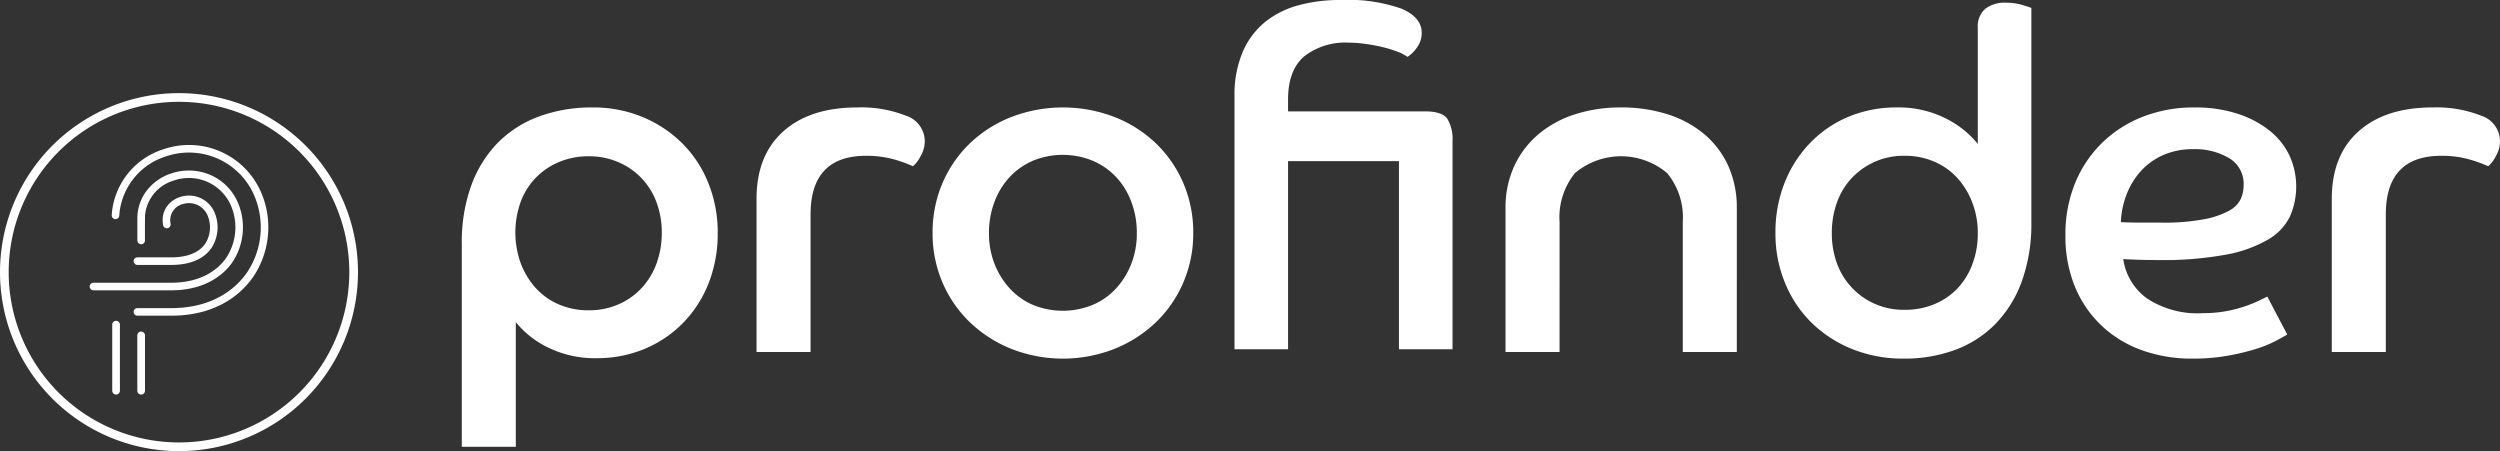 <?xml version="1.0" encoding="UTF-8" standalone="no"?>
<svg data-id="acd23d8c-1c23-4e23-b2dc-bfff4ab58e7c" data-name="Ebene 1" xmlns="http://www.w3.org/2000/svg" viewBox="0 0 287.884 51.949"><rect x="0" y="0" width="287.884" height="51.949" fill="#333333" stroke="none"/><path d="M105.672,33.39a13.576,13.576,0,0,0-3.028-4.583,14.181,14.181,0,0,0-4.559-3.002,14.771,14.771,0,0,0-5.728-1.093,17.535,17.535,0,0,0-6.169,1.039,12.901,12.901,0,0,0-4.746,3.028,13.747,13.747,0,0,0-3.056,4.911A19.172,19.172,0,0,0,77.293,40.43V63.788h6.221V49.434a10.801,10.801,0,0,0,3.768,2.948,12.165,12.165,0,0,0,5.511,1.202,14.19,14.19,0,0,0,5.54-1.065,13.467,13.467,0,0,0,4.42-2.974,13.694,13.694,0,0,0,2.948-4.557,15.496,15.496,0,0,0,1.063-5.813A15.182,15.182,0,0,0,105.672,33.39Zm-5.95,9.279a8.367,8.367,0,0,1-1.718,2.837A8.02,8.02,0,0,1,95.33,47.389a8.393,8.393,0,0,1-3.412.681,8.519,8.519,0,0,1-3.464-.681,7.745,7.745,0,0,1-2.648-1.883,8.918,8.918,0,0,1-1.718-2.837,10.432,10.432,0,0,1,0-7.123,7.913,7.913,0,0,1,4.42-4.557,8.71,8.71,0,0,1,3.41-.655,8.394,8.394,0,0,1,3.412.683,7.985,7.985,0,0,1,4.392,4.637,9.873,9.873,0,0,1,.601,3.466A10.268,10.268,0,0,1,99.723,42.669Zm28.729-17.001a13.95,13.95,0,0,0-5.594-.957q-5.459,0-8.541,2.757-3.084,2.756-3.082,7.776v17.63h6.221V37.047q0-6.764,6.386-6.767a11.607,11.607,0,0,1,3.11.382,14.922,14.922,0,0,1,2.293.82,3.713,3.713,0,0,0,.846-1.093,3.502,3.502,0,0,0,.518-1.8A3.104,3.104,0,0,0,128.451,25.668Zm31.924,7.748a14.005,14.005,0,0,0-3.165-4.583,14.614,14.614,0,0,0-4.774-3.028,16.584,16.584,0,0,0-11.843,0,14.579,14.579,0,0,0-4.776,3.028,14.012,14.012,0,0,0-3.167,4.583,14.389,14.389,0,0,0-1.143,5.759,14.237,14.237,0,0,0,1.143,5.702,13.974,13.974,0,0,0,3.167,4.585,14.899,14.899,0,0,0,4.776,3.056,16.254,16.254,0,0,0,11.843,0,14.936,14.936,0,0,0,4.774-3.056,13.966,13.966,0,0,0,3.165-4.585,14.165,14.165,0,0,0,1.147-5.702A14.316,14.316,0,0,0,160.375,33.416Zm-5.976,9.279a9.03,9.03,0,0,1-1.746,2.837,7.734,7.734,0,0,1-2.7,1.911,9.088,9.088,0,0,1-6.904,0,7.774,7.774,0,0,1-2.674-1.911,8.992,8.992,0,0,1-1.746-2.837,9.548,9.548,0,0,1-.629-3.52,9.98,9.98,0,0,1,.629-3.572,8.562,8.562,0,0,1,1.746-2.867,8.029,8.029,0,0,1,2.674-1.883,9.088,9.088,0,0,1,6.904,0,7.984,7.984,0,0,1,2.7,1.883,8.596,8.596,0,0,1,1.746,2.867,10.027,10.027,0,0,1,.627,3.572A9.593,9.593,0,0,1,154.399,42.695ZM190.778,26.011c-.401-.562-1.256-.846-2.566-.846H172.441V23.8q0-3.38,1.855-4.965a7.653,7.653,0,0,1,5.132-1.583,14.114,14.114,0,0,1,1.883.137q1.009.137,1.937.356a13.72,13.72,0,0,1,1.718.518,4.993,4.993,0,0,1,1.228.627,4.059,4.059,0,0,0,1.119-1.119,2.809,2.809,0,0,0,.518-1.664q0-1.747-2.293-2.757a18.64,18.64,0,0,0-7.093-1.011,18.207,18.207,0,0,0-4.776.601,10.491,10.491,0,0,0-3.848,1.911,9.059,9.059,0,0,0-2.592,3.438,12.645,12.645,0,0,0-.954,5.184V52.562h6.167V30.895H185.21V52.562h6.169V28.605A4.527,4.527,0,0,0,190.778,26.011Zm32.357,5.442a10.359,10.359,0,0,0-2.757-3.657,12.323,12.323,0,0,0-4.23-2.293,17.371,17.371,0,0,0-5.349-.792,17.11,17.11,0,0,0-5.321.792,12.329,12.329,0,0,0-4.201,2.293,10.617,10.617,0,0,0-2.785,3.657,11.395,11.395,0,0,0-1.009,4.885V52.874h6.223V37.919a8.084,8.084,0,0,1,1.772-5.646,8.233,8.233,0,0,1,10.615,0,8.009,8.009,0,0,1,1.8,5.646V52.874h6.223V36.337A11.654,11.654,0,0,0,223.135,31.453ZM256.942,12.899a6.206,6.206,0,0,0-1.8-.247,3.672,3.672,0,0,0-2.429.711,2.687,2.687,0,0,0-.846,2.182v13.37a11.075,11.075,0,0,0-3.765-2.974,12.048,12.048,0,0,0-5.568-1.23,14.219,14.219,0,0,0-5.537,1.065,13.226,13.226,0,0,0-4.42,3.002,13.987,13.987,0,0,0-2.948,4.583,15.46,15.46,0,0,0-1.063,5.813,14.792,14.792,0,0,0,1.119,5.785,13.65,13.65,0,0,0,3.082,4.585,14.321,14.321,0,0,0,4.666,3.002,15.686,15.686,0,0,0,5.921,1.089,16.807,16.807,0,0,0,5.839-.983,12.607,12.607,0,0,0,4.639-2.946,13.686,13.686,0,0,0,3.082-4.913,19.477,19.477,0,0,0,1.119-6.93V13.252C257.851,13.181,257.488,13.062,256.942,12.899Zm-5.705,29.876a8.265,8.265,0,0,1-1.718,2.785,7.771,7.771,0,0,1-2.646,1.8,8.721,8.721,0,0,1-3.412.655,8.161,8.161,0,0,1-6.084-2.536,8.086,8.086,0,0,1-1.72-2.785,10.011,10.011,0,0,1-.599-3.52,10.246,10.246,0,0,1,.599-3.546,8.02,8.02,0,0,1,1.72-2.811,8.173,8.173,0,0,1,6.084-2.538,8.394,8.394,0,0,1,3.412.683,7.76,7.76,0,0,1,2.646,1.881,8.904,8.904,0,0,1,1.718,2.839,9.621,9.621,0,0,1,.629,3.492A9.916,9.916,0,0,1,251.237,42.775Zm21.471-.49a39.565,39.565,0,0,0,7.75-.627,14.927,14.927,0,0,0,4.856-1.746,6.268,6.268,0,0,0,2.51-2.674,8.588,8.588,0,0,0-.054-6.958,8.125,8.125,0,0,0-2.264-2.865,11.655,11.655,0,0,0-3.683-1.965,15.726,15.726,0,0,0-5.021-.738,16.07,16.07,0,0,0-5.921,1.065,14.059,14.059,0,0,0-4.694,3.002,13.709,13.709,0,0,0-3.11,4.637,15.478,15.478,0,0,0-1.119,5.978,15.246,15.246,0,0,0,1.145,6.086,13.021,13.021,0,0,0,3.139,4.473,13.238,13.238,0,0,0,4.639,2.757,17.118,17.118,0,0,0,5.702.926,22.556,22.556,0,0,0,4.013-.328,26.236,26.236,0,0,0,3.219-.761,14.029,14.029,0,0,0,2.319-.928c.62-.328,1.074-.581,1.364-.763l-2.293-4.366q-.325.163-1.009.49a15.385,15.385,0,0,1-1.635.655,14.87,14.87,0,0,1-2.156.547,14.702,14.702,0,0,1-2.62.217,10.534,10.534,0,0,1-6.468-1.718,6.781,6.781,0,0,1-2.7-4.503q1.09.055,2.048.08C271.298,42.278,271.98,42.285,272.708,42.285Zm-4.366-4.366a9.792,9.792,0,0,1,.627-3.11,8.643,8.643,0,0,1,1.612-2.7,7.657,7.657,0,0,1,2.564-1.883,8.351,8.351,0,0,1,3.549-.709,7.668,7.668,0,0,1,4.119,1.037,3.424,3.424,0,0,1,1.666,3.11,3.994,3.994,0,0,1-.328,1.581,3.071,3.071,0,0,1-1.364,1.367,9.886,9.886,0,0,1-2.893.98,24.818,24.818,0,0,1-4.856.384h-2.293C269.98,37.975,269.177,37.958,268.342,37.919Zm41.504-12.251a13.961,13.961,0,0,0-5.596-.957q-5.456,0-8.539,2.757t-3.082,7.776v17.63h6.221V37.047q0-6.764,6.383-6.767a11.612,11.612,0,0,1,3.112.382,14.809,14.809,0,0,1,2.291.82,3.642,3.642,0,0,0,.846-1.093,3.481,3.481,0,0,0,.518-1.8A3.102,3.102,0,0,0,309.846,25.668Z" transform="translate(-24.116 -12.339)" style="fill:#fff"/><path d="M44.728,63.788A20.112,20.112,0,1,0,24.616,43.676,20.112,20.112,0,0,0,44.728,63.788Z" transform="translate(-24.116 -12.339)" style="fill:none;stroke:#fff;stroke-miterlimit:10"/><path d="M43.82,42.847H39.94a.436.436,0,0,1,0-.872H43.82c1.867,0,3.226-.546,3.931-1.578a3.504,3.504,0,0,0,.321-3.118,2.329,2.329,0,0,0-2.864-1.451,1.926,1.926,0,0,0-1.491,1.827,2.301,2.301,0,0,0,.039.446.436.436,0,1,1-.858.154,3.144,3.144,0,0,1-.052-.605,2.66,2.66,0,0,1,.484-1.53,2.987,2.987,0,0,1,1.641-1.131,3.277,3.277,0,0,1,2.218.146,3.218,3.218,0,0,1,1.694,1.825,4.355,4.355,0,0,1-.412,3.927c-.61.894-1.911,1.959-4.651,1.959" transform="translate(-24.116 -12.339)" style="fill:#fff"/><path d="M43.82,45.769H34.878a.436.436,0,1,1,0-.872H43.82c3.694,0,5.506-1.717,6.258-2.74a6.363,6.363,0,0,0,.713-5.945,5.277,5.277,0,0,0-6.715-3.064,4.618,4.618,0,0,0-3.258,3.997c-.012.164-.016,2.688-.01,2.856a.436.436,0,1,1-.871.029c-.004-.12-.004-2.598,0-2.717a5.235,5.235,0,0,1,1.018-2.945,5.795,5.795,0,0,1,2.841-2.045,6.326,6.326,0,0,1,4.582.175,6.098,6.098,0,0,1,3.225,3.396,7.259,7.259,0,0,1-.822,6.779c-.849,1.157-2.883,3.097-6.961,3.097" transform="translate(-24.116 -12.339)" style="fill:#fff"/><path d="M43.82,48.692H39.939a.436.436,0,0,1,0-.872H43.82c5.171,0,7.708-2.589,8.76-4.131a9.315,9.315,0,0,0,.932-8.544,8.177,8.177,0,0,0-10.268-4.801,7.674,7.674,0,0,0-5.355,6.394c-.016.14-.029.282-.036.424a.436.436,0,1,1-.871-.05c.009-.138.02-.274.034-.411a8.537,8.537,0,0,1,5.958-7.186,9.041,9.041,0,0,1,11.348,5.312A10.197,10.197,0,0,1,53.3,44.18c-1.149,1.685-3.908,4.512-9.48,4.512" transform="translate(-24.116 -12.339)" style="fill:#fff"/><path d="M37.482,57.773h0a.442.442,0,0,1-.442-.442V49.724a.442.442,0,0,1,.885,0V57.331a.442.442,0,0,1-.442.442" transform="translate(-24.116 -12.339)" style="fill:#fff"/><path d="M40.369,57.773h0a.442.442,0,0,1-.442-.442V50.962a.442.442,0,0,1,.885,0V57.331a.442.442,0,0,1-.442.442" transform="translate(-24.116 -12.339)" style="fill:#fff"/></svg>
